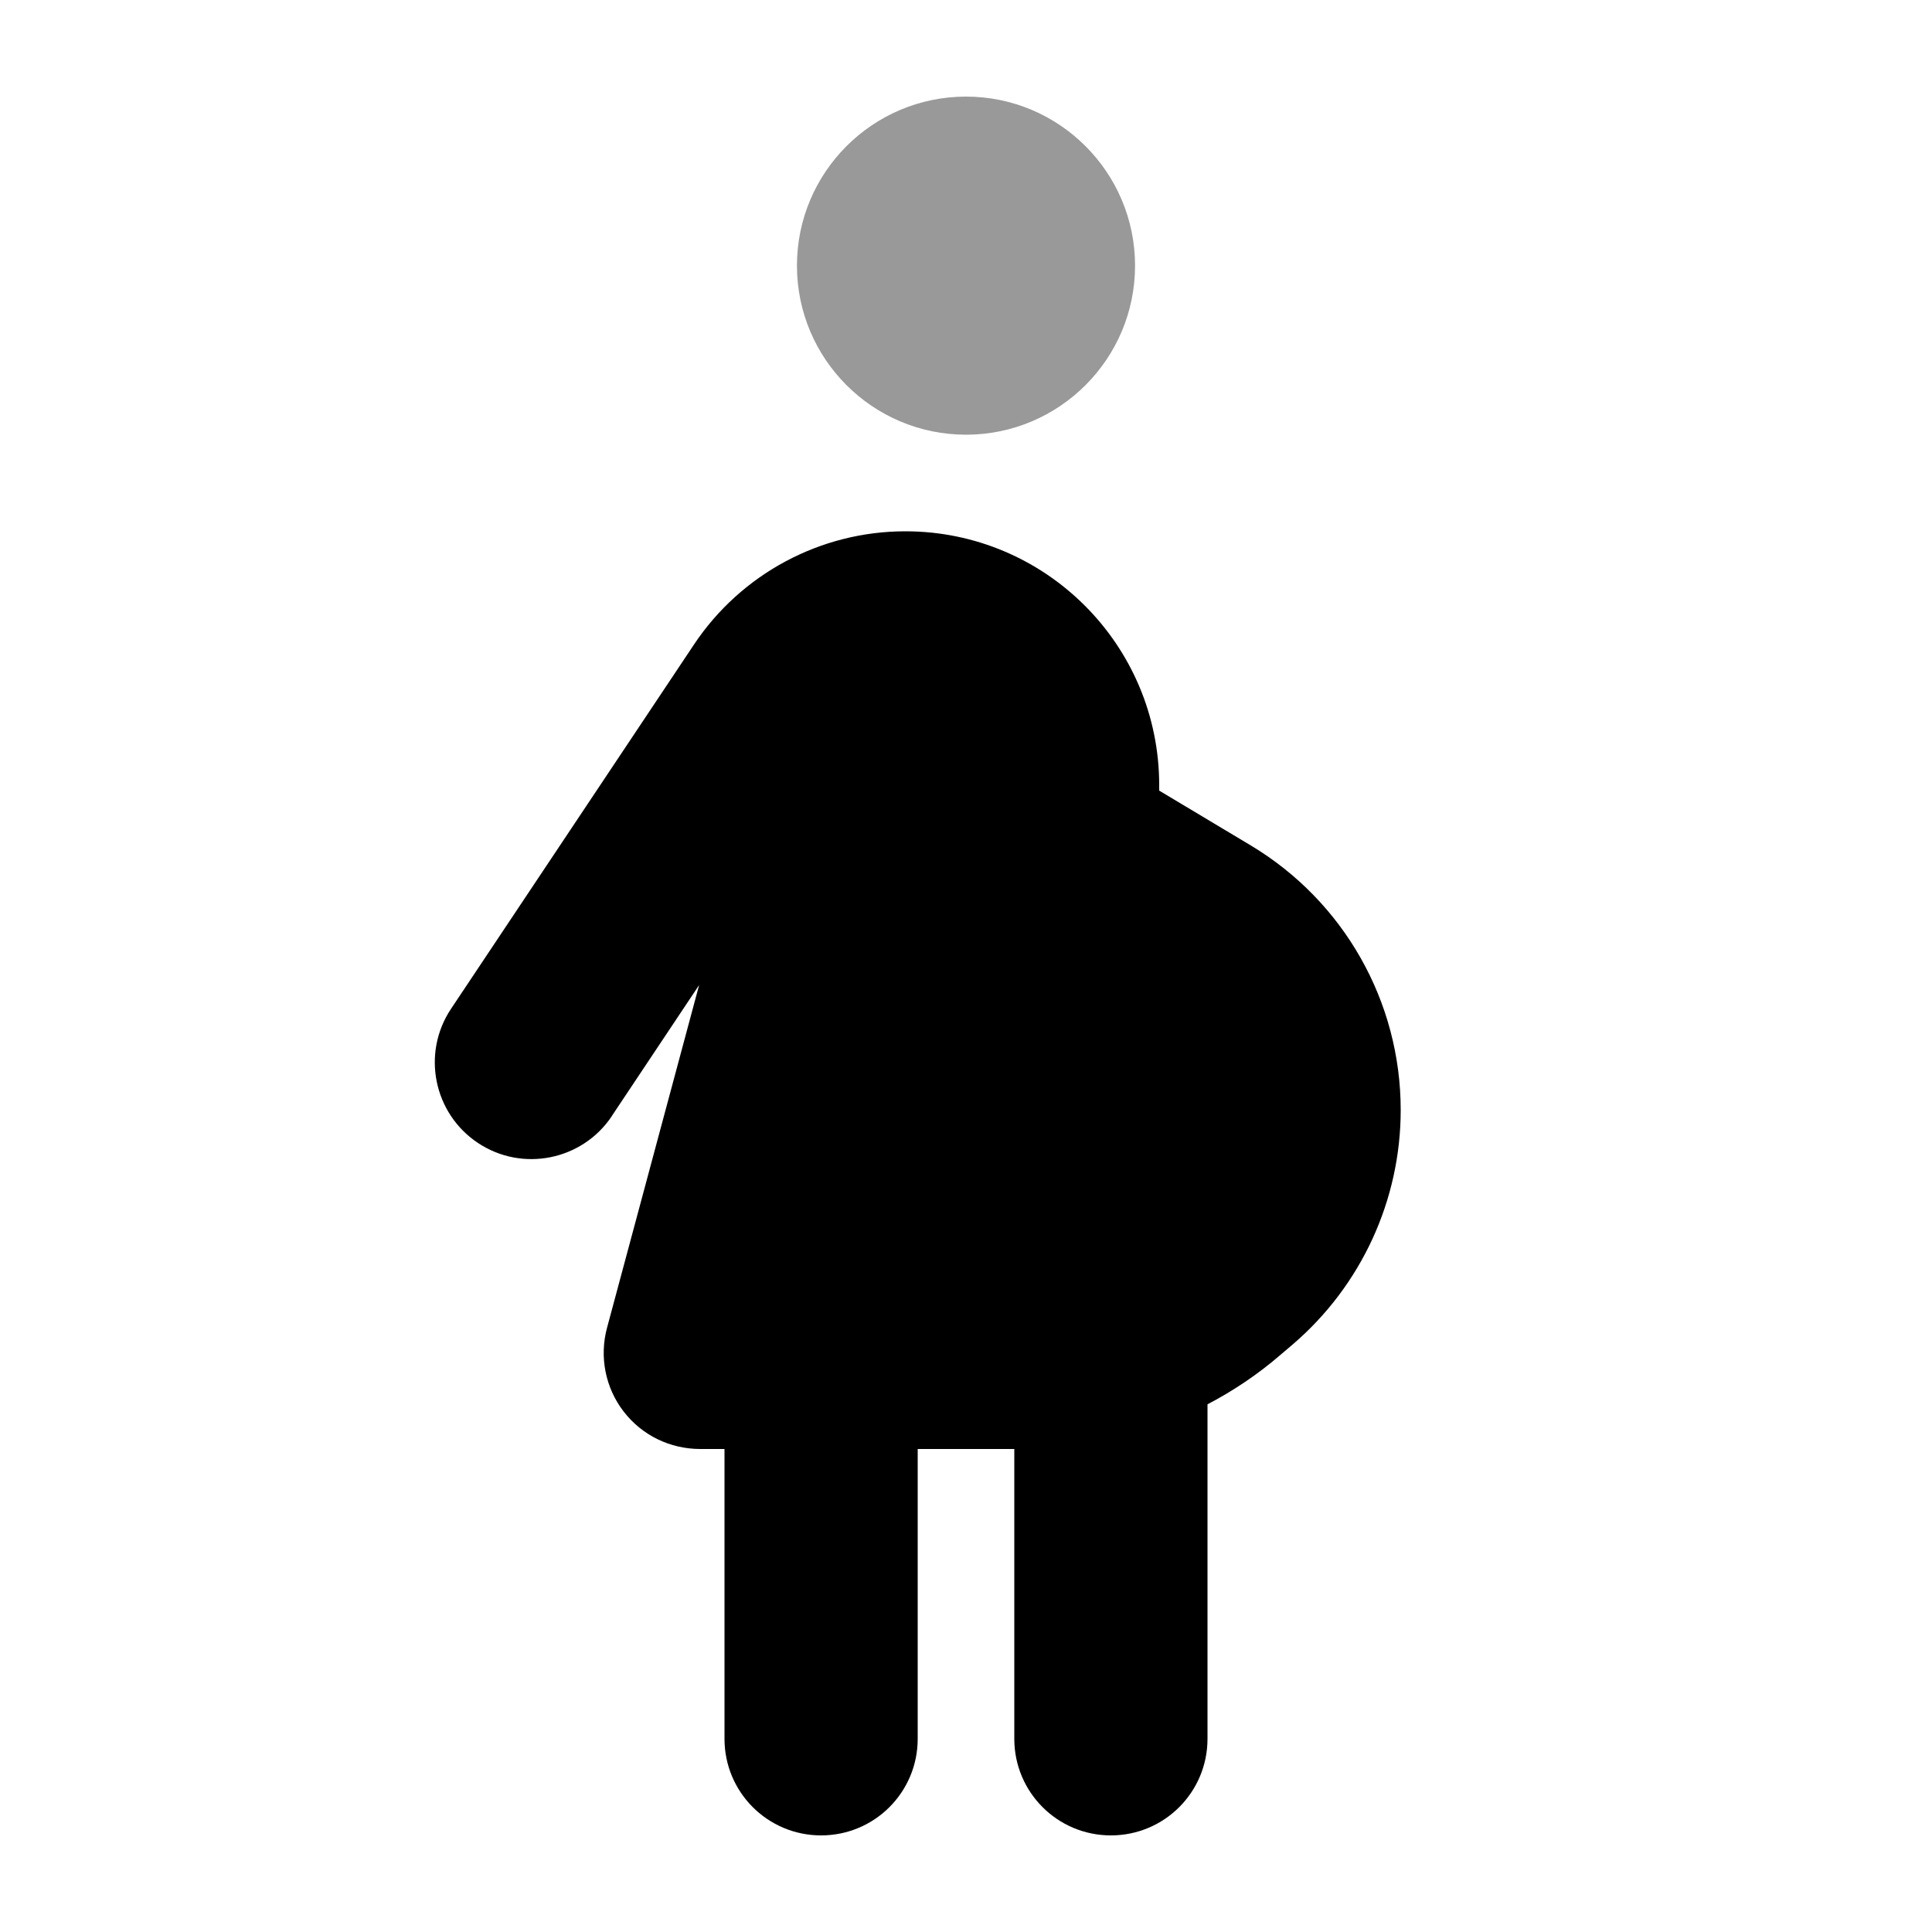 <svg xmlns="http://www.w3.org/2000/svg" viewBox="0 0 640 640"><!--! Font Awesome Pro 7.1.0 by @fontawesome - https://fontawesome.com License - https://fontawesome.com/license (Commercial License) Copyright 2025 Fonticons, Inc. --><path opacity=".4" fill="currentColor" d="M264 88C264 118.9 289.1 144 320 144C350.9 144 376 118.9 376 88C376 57.1 350.9 32 320 32C289.1 32 264 57.1 264 88z"/><path fill="currentColor" d="M202.6 369.8L231.6 326.3L201.1 439.8C198.5 449.4 200.5 459.7 206.6 467.6C212.7 475.5 222 480 232 480L240 480L240 576C240 593.7 254.3 608 272 608C289.7 608 304 593.7 304 576L304 480L336 480L336 576C336 593.7 350.3 608 368 608C385.7 608 400 593.7 400 576L400 465.2C408.6 460.7 416.8 455.2 424.3 448.7L428.3 445.3C450.9 425.9 464 397.6 464 367.7C464 331.8 445.2 298.6 414.4 280.1L384 261.9L384 260.1C384 213.6 346.3 176 299.9 176C271.8 176 245.5 190.1 229.9 213.5L149.4 334.2C139.6 348.9 143.6 368.8 158.3 378.6C173 388.4 192.9 384.4 202.7 369.7z"/></svg>